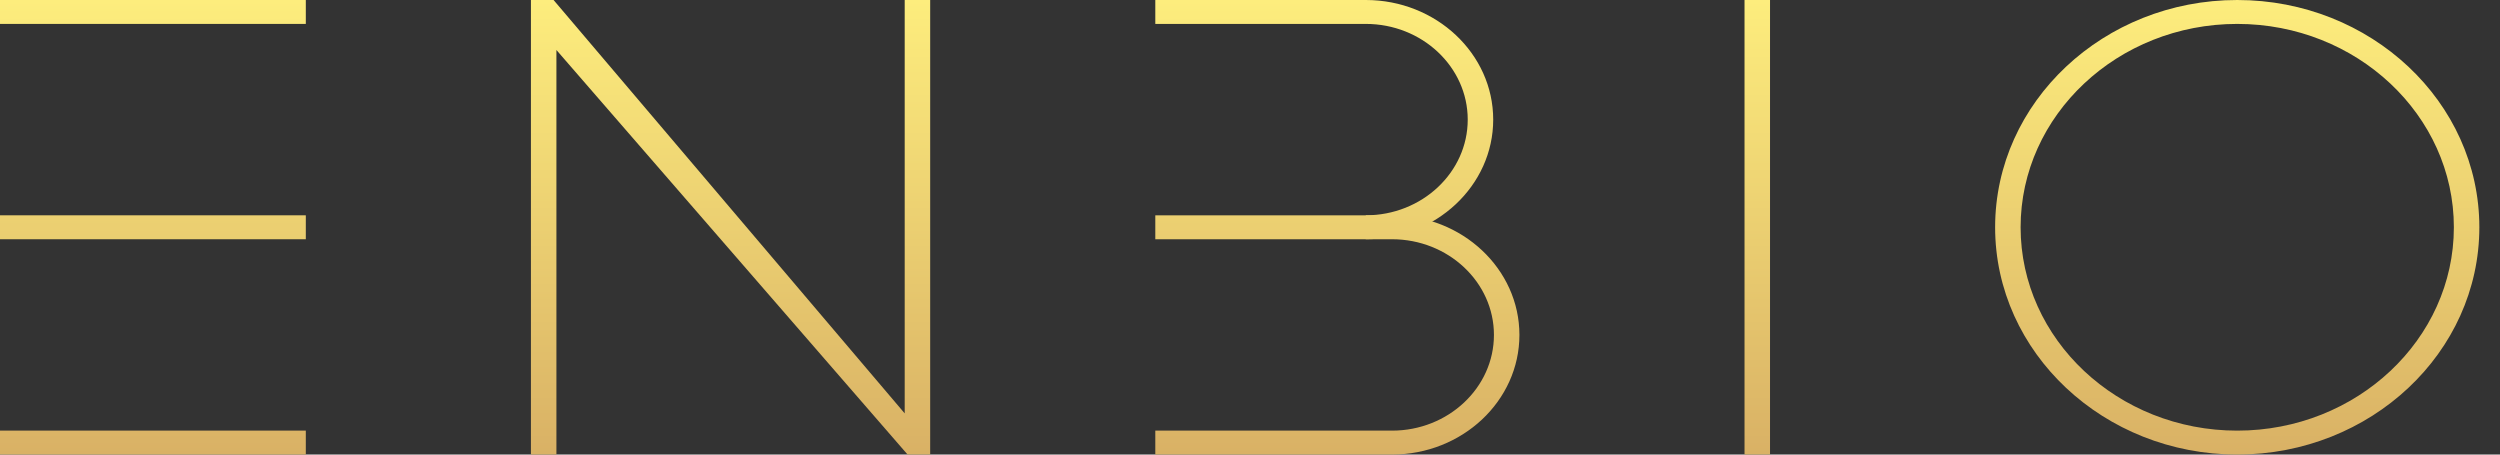 <?xml version="1.0" encoding="UTF-8"?> <svg xmlns="http://www.w3.org/2000/svg" width="99" height="18" viewBox="0 0 99 18" fill="none"><rect x="0" y="0" width="99" height="18" fill="#333333" stroke="none"/><path d="M12.11 18H0V17.053H12.11V18Z" fill="url(#paint0_linear_39_126)"></path><path d="M12.11 9.474H0V8.526H12.11V9.474Z" fill="url(#paint1_linear_39_126)"></path><path d="M12.11 0.947H0V1.15397e-05H12.11V0.947Z" fill="url(#paint2_linear_39_126)"></path><path d="M70.093 18H69.083V1.44794e-05H70.093V18Z" fill="url(#paint3_linear_39_126)"></path><path d="M35.94 18L22.034 1.98V18H21.025V0H21.921L35.826 16.37V0H36.835V18H35.94Z" fill="url(#paint4_linear_39_126)"></path><path d="M54.085 9.474V8.526C56.311 8.526 58.122 6.826 58.122 4.737C58.122 2.647 56.311 0.947 54.085 0.947H45.75V3.61064e-05H54.085C56.867 3.61064e-05 59.131 2.125 59.131 4.737C59.131 7.349 56.867 9.474 54.085 9.474Z" fill="url(#paint5_linear_39_126)"></path><path d="M55.123 18H45.75V17.053H55.123C57.349 17.053 59.16 15.353 59.16 13.263C59.16 11.174 57.349 9.474 55.123 9.474H45.75V8.526H55.123C57.905 8.526 60.169 10.651 60.169 13.263C60.169 15.875 57.905 18 55.123 18Z" fill="url(#paint6_linear_39_126)"></path><path d="M88.594 0.947C83.865 0.947 80.016 4.56 80.016 9C80.016 13.44 83.865 17.053 88.594 17.053C93.324 17.053 97.173 13.44 97.173 9C97.173 4.56 93.324 0.947 88.594 0.947ZM88.594 18C83.308 18 79.007 13.963 79.007 9C79.007 4.037 83.308 5.51574e-05 88.594 5.51574e-05C93.881 5.51574e-05 98.182 4.037 98.182 9C98.182 13.963 93.881 18 88.594 18Z" fill="url(#paint7_linear_39_126)"></path><defs><linearGradient id="paint0_linear_39_126" x1="49.29" y1="0" x2="49.29" y2="18" gradientUnits="userSpaceOnUse"><stop stop-color="#FDED7D"></stop><stop offset="1" stop-color="#D9B165"></stop></linearGradient><linearGradient id="paint1_linear_39_126" x1="49.29" y1="0" x2="49.29" y2="18" gradientUnits="userSpaceOnUse"><stop stop-color="#FDED7D"></stop><stop offset="1" stop-color="#D9B165"></stop></linearGradient><linearGradient id="paint2_linear_39_126" x1="49.29" y1="0" x2="49.29" y2="18" gradientUnits="userSpaceOnUse"><stop stop-color="#FDED7D"></stop><stop offset="1" stop-color="#D9B165"></stop></linearGradient><linearGradient id="paint3_linear_39_126" x1="49.29" y1="0" x2="49.29" y2="18" gradientUnits="userSpaceOnUse"><stop stop-color="#FDED7D"></stop><stop offset="1" stop-color="#D9B165"></stop></linearGradient><linearGradient id="paint4_linear_39_126" x1="49.29" y1="0" x2="49.29" y2="18" gradientUnits="userSpaceOnUse"><stop stop-color="#FDED7D"></stop><stop offset="1" stop-color="#D9B165"></stop></linearGradient><linearGradient id="paint5_linear_39_126" x1="49.29" y1="0" x2="49.29" y2="18" gradientUnits="userSpaceOnUse"><stop stop-color="#FDED7D"></stop><stop offset="1" stop-color="#D9B165"></stop></linearGradient><linearGradient id="paint6_linear_39_126" x1="49.29" y1="0" x2="49.29" y2="18" gradientUnits="userSpaceOnUse"><stop stop-color="#FDED7D"></stop><stop offset="1" stop-color="#D9B165"></stop></linearGradient><linearGradient id="paint7_linear_39_126" x1="49.29" y1="0" x2="49.29" y2="18" gradientUnits="userSpaceOnUse"><stop stop-color="#FDED7D"></stop><stop offset="1" stop-color="#D9B165"></stop></linearGradient></defs></svg> 